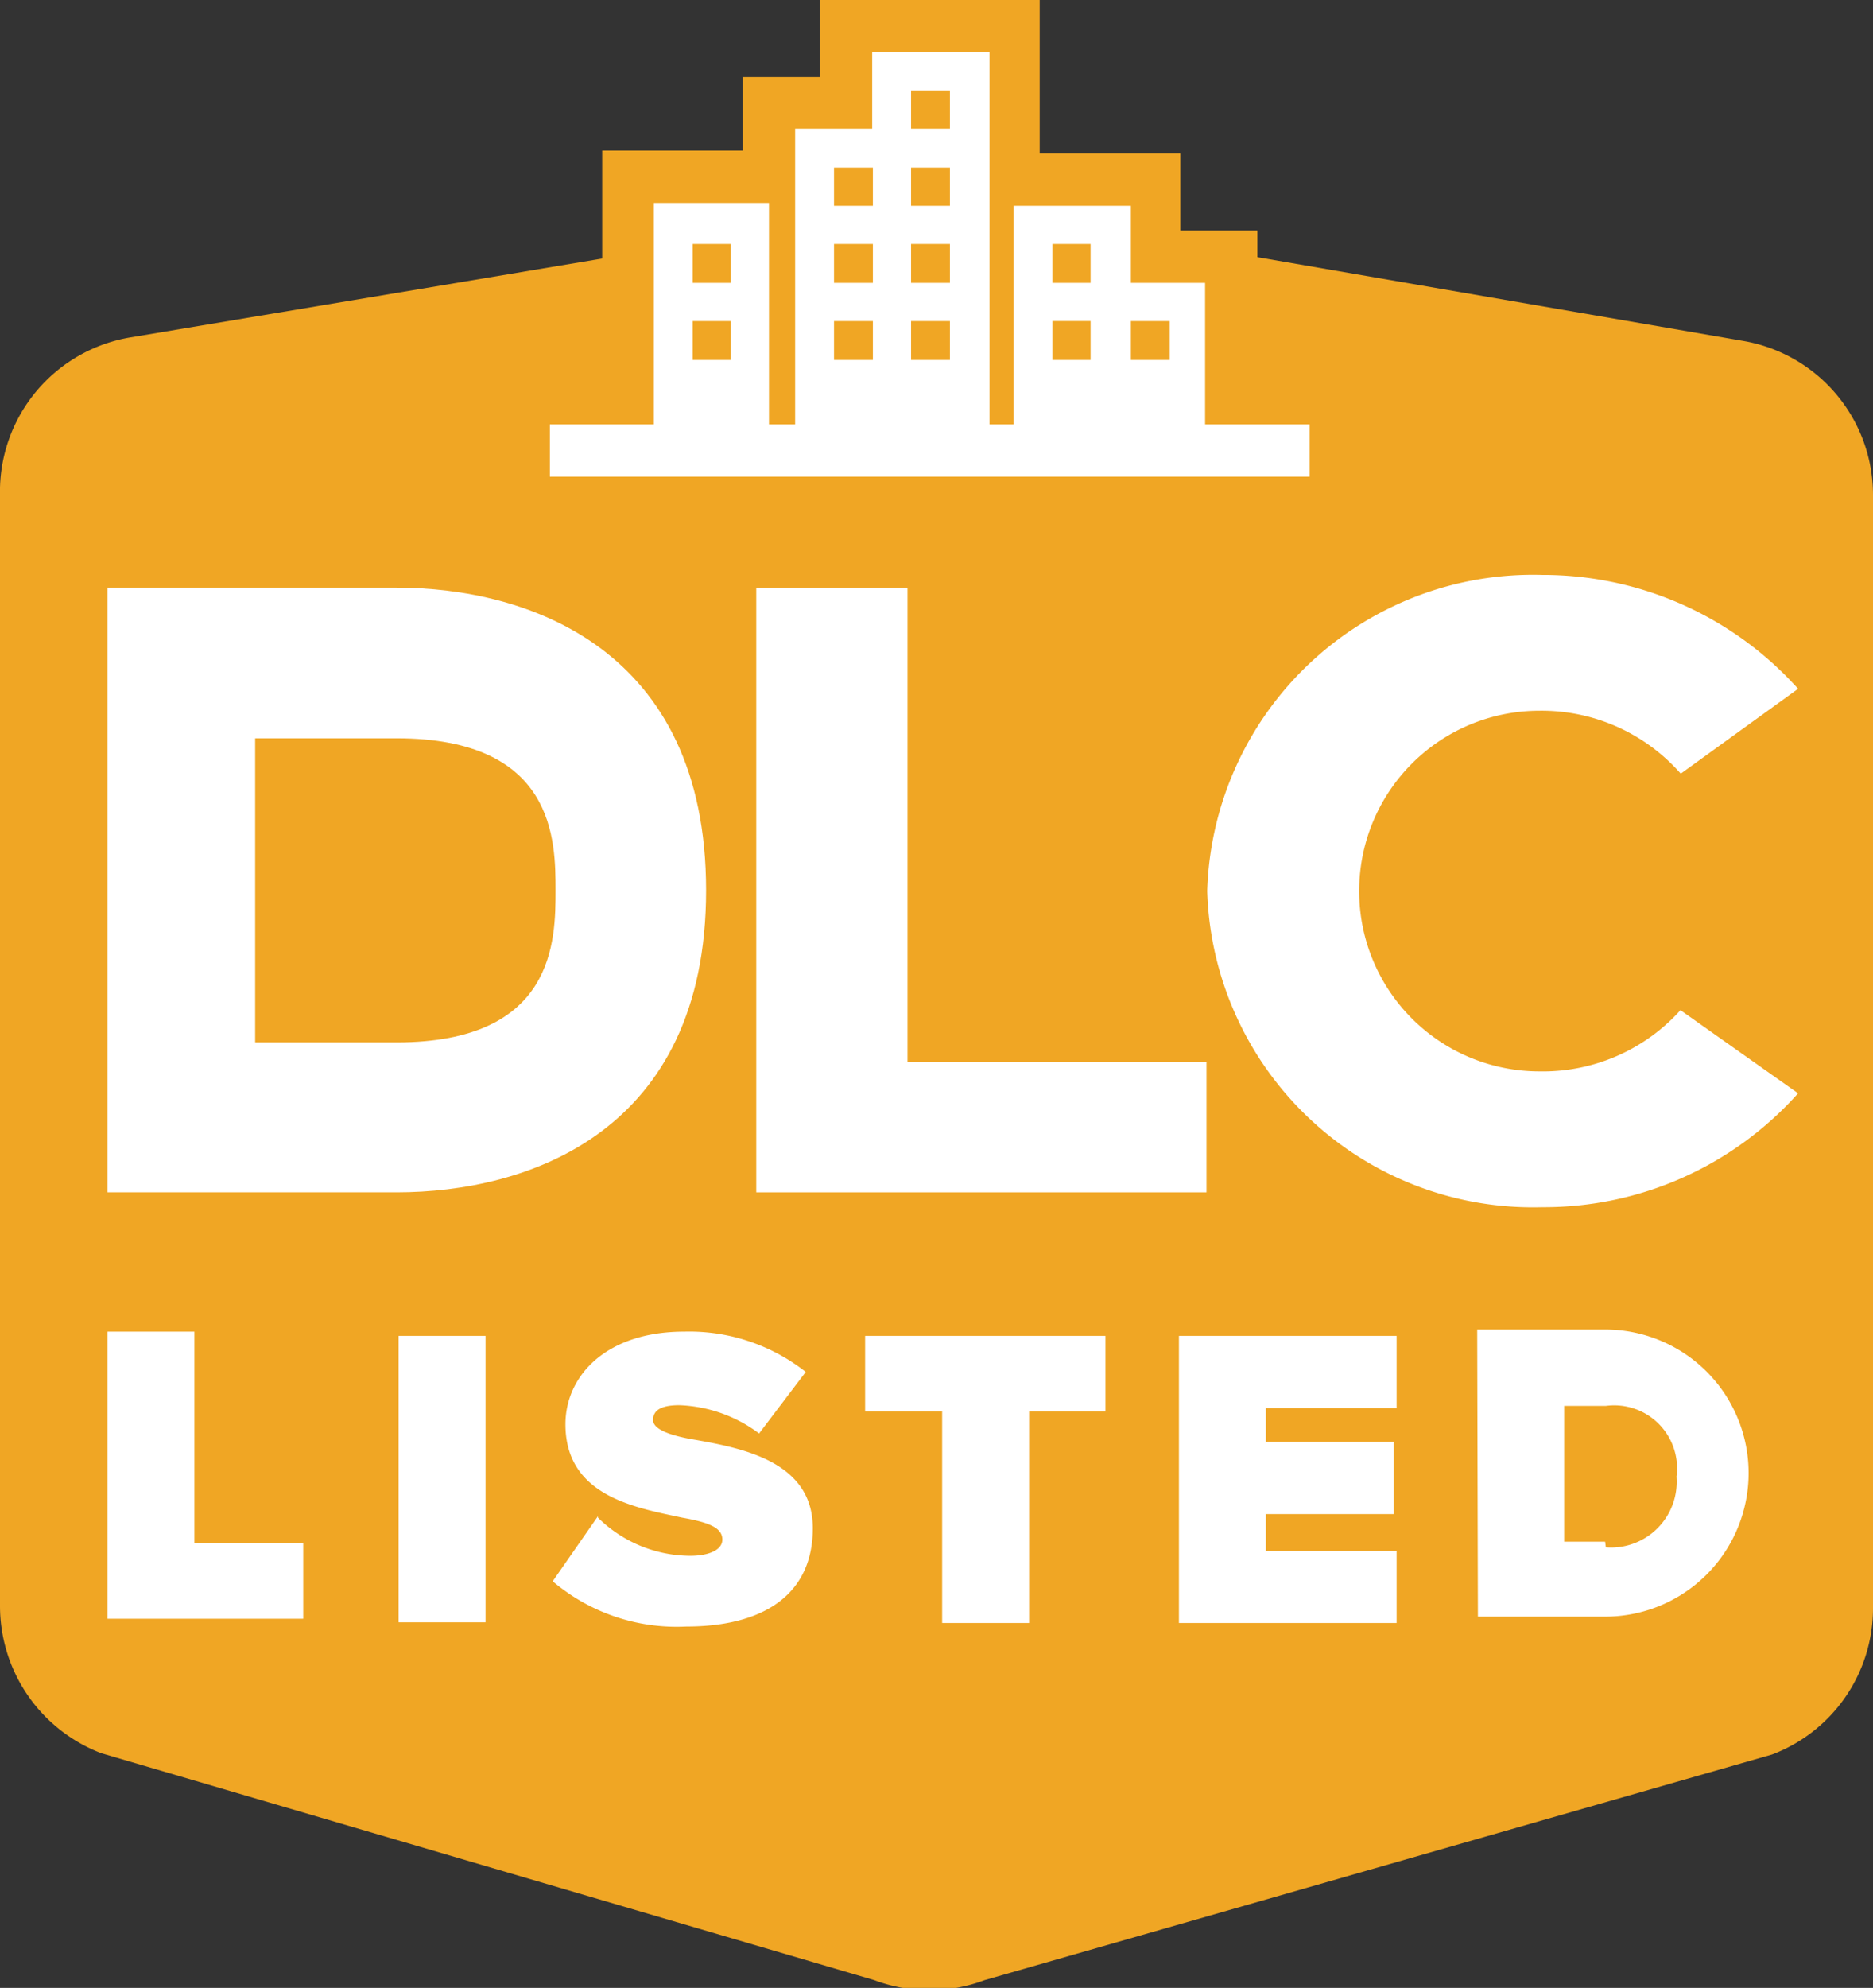 <svg viewBox="0 0 26.5 28.11" xmlns="http://www.w3.org/2000/svg"><rect x="0" y="0" width="26.5" height="28.11" fill="#333333" stroke="none"/><defs><style>.cls-1{fill:#f0a624;}.cls-1,.cls-2{fill-rule:evenodd;}.cls-2,.cls-3{fill:#fff;}</style></defs><g data-name="图层 2" id="图层_2"><g data-name="图层 1" id="图层_1-2"><path d="M26.5,7a2.21,2.21,0,0,0-1.84-2.18L15.43,3.23a13.29,13.29,0,0,0-4.36,0L1.85,4.77A2.21,2.21,0,0,0,0,7V22.71a2.23,2.23,0,0,0,1.43,2.08L12.37,28a2.21,2.21,0,0,0,1.56,0l11.14-3.19a2.21,2.21,0,0,0,1.43-2.07Z" class="cls-1"></path><polyline points="16.7 3.26 16.7 2.17 14.71 2.17 14.71 0 11.6 0 11.6 1.09 10.51 1.09 10.51 2.13 8.52 2.13 8.52 6.71 17.79 6.71 17.79 3.26 16.7 3.26" class="cls-1"></polyline><path d="M9.8,4.54h.54v.55H9.8Zm0-1.09h.54V4H9.8Zm2,1.09h.55v.55h-.55Zm0-1.09h.55V4h-.55Zm0-1.08h.55v.54h-.55Zm1.09,2.17h.55v.55h-.55Zm0-1.09h.55V4h-.55Zm0-1.08h.55v.54h-.55Zm0-1.09h.55v.54h-.55Zm2,3.26h.54v.55h-.54Zm0-1.09h.54V4h-.54ZM16,4.54h.55v.55H16ZM17.05,6V4H16V2.91H14.34V6H14V.74H12.34V1.82H11.25V6h-.37V2.87H9.25V6H7.78v.74H18.53V6Z" class="cls-2"></path><polyline points="1.52 18.83 2.75 18.83 2.75 21.82 4.29 21.82 4.29 22.89 1.52 22.89 1.52 18.83" class="cls-2"></polyline><rect height="4.05" width="1.23" y="18.89" x="5.64" class="cls-3"></rect><path d="M8.46,21.46A1.87,1.87,0,0,0,9.77,22c.23,0,.45-.07.45-.23s-.17-.24-.57-.31C9,21.32,8,21.16,8,20.14c0-.68.57-1.31,1.68-1.31a2.66,2.66,0,0,1,1.72.57l-.66.87a2,2,0,0,0-1.13-.4c-.3,0-.37.1-.37.21s.17.21.6.28c.67.12,1.66.31,1.66,1.25S10.8,23,9.71,23a2.71,2.71,0,0,1-1.89-.64l.64-.92" class="cls-2"></path><polyline points="13.33 19.96 12.24 19.96 12.24 18.89 15.64 18.89 15.64 19.96 14.56 19.96 14.56 22.95 13.33 22.95 13.33 19.96" class="cls-2"></polyline><polyline points="16.68 18.89 19.76 18.89 19.76 19.91 17.91 19.91 17.91 20.39 19.72 20.39 19.72 21.41 17.91 21.41 17.91 21.93 19.76 21.93 19.76 22.95 16.68 22.95 16.68 18.89" class="cls-2"></polyline><path d="M22.72,21.88a.93.93,0,0,0,1-1,.89.89,0,0,0-1-1h-.59v1.92h.58m-1.81-3h1.81a2,2,0,1,1,0,4.06H20.91Z" class="cls-2"></path><path d="M23.78,14.28a2.62,2.62,0,0,1-2,.87,2.55,2.55,0,1,1,0-5.1,2.62,2.62,0,0,1,2,.89l1.66-1.2a4.85,4.85,0,0,0-3.62-1.61,4.61,4.61,0,0,0-4.74,4.47,4.61,4.61,0,0,0,4.74,4.47,4.82,4.82,0,0,0,3.62-1.61l-1.67-1.18" class="cls-2"></path><path d="M5.61,14.74c2.25,0,2.25-1.45,2.25-2.15s0-2.15-2.25-2.15h-2v4.3h2M1.52,8.31H5.61c1.86,0,4.38.86,4.38,4.28s-2.52,4.27-4.38,4.27H1.52Z" class="cls-2"></path><polyline points="12.84 15.02 12.84 8.31 10.7 8.31 10.7 16.86 17.07 16.86 17.07 15.02 12.84 15.02" class="cls-2"></polyline></g></g></svg>